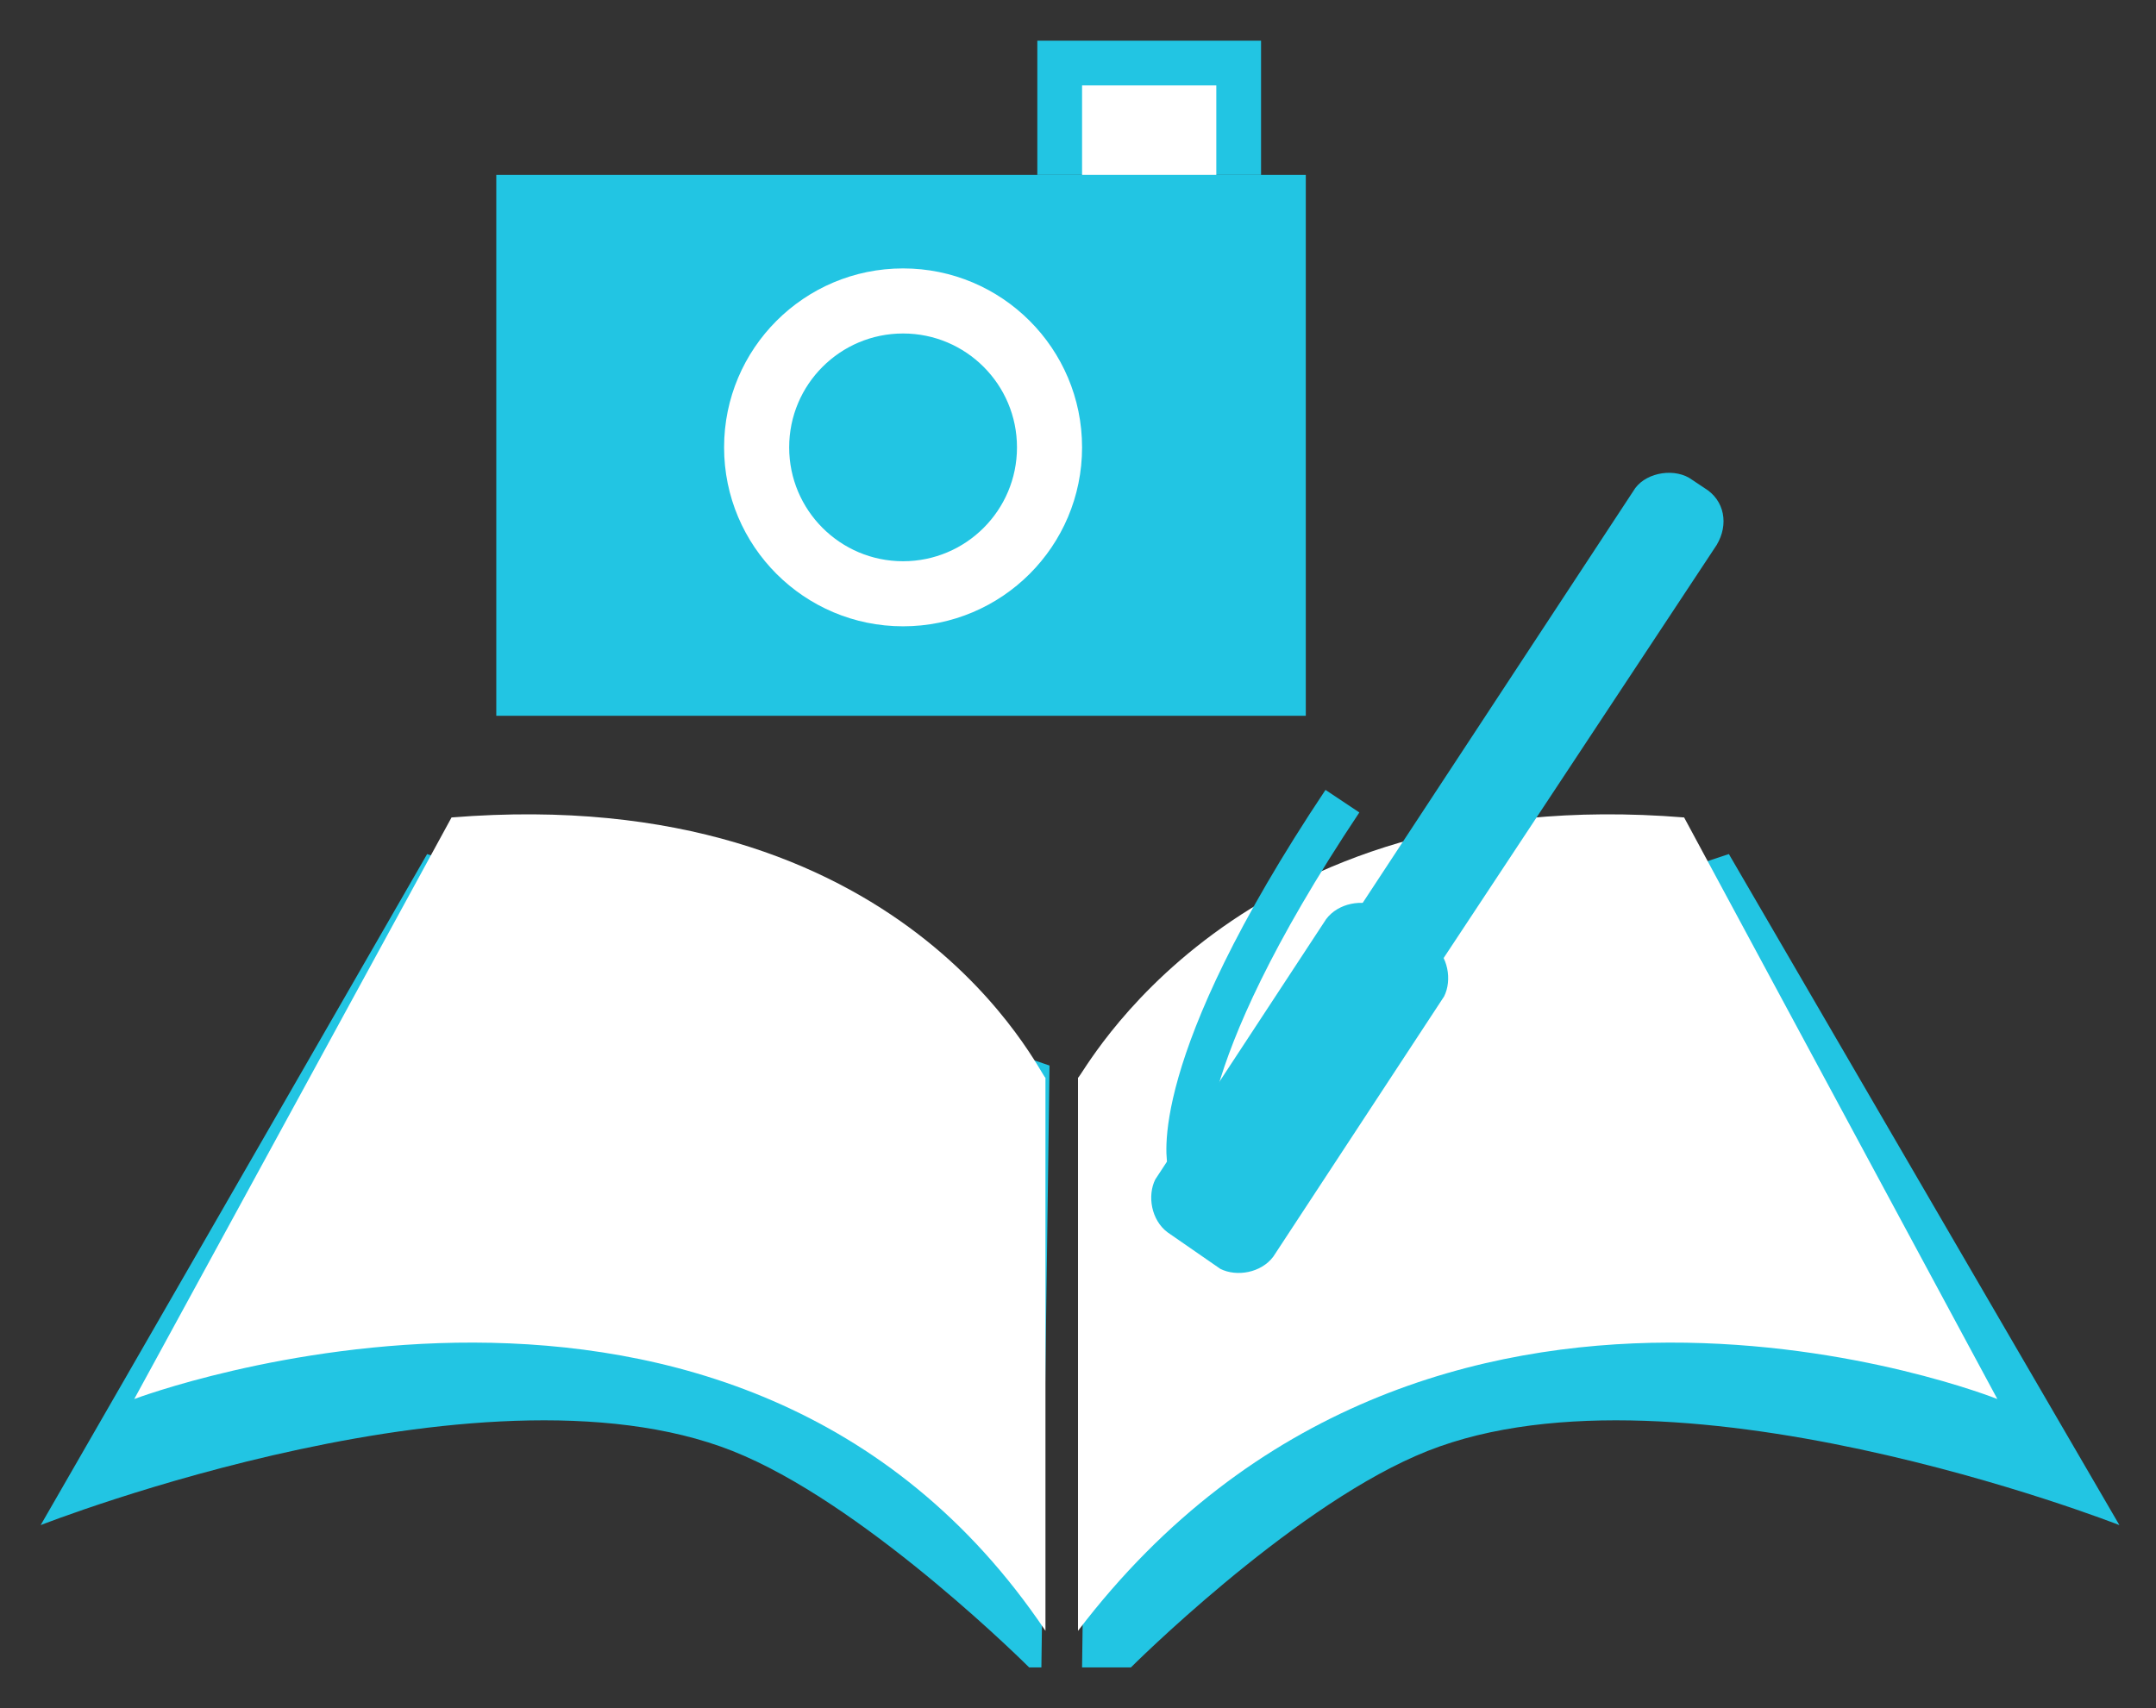 <?xml version="1.0" encoding="utf-8"?>
<!-- Generator: Adobe Illustrator 22.1.0, SVG Export Plug-In . SVG Version: 6.00 Build 0)  -->
<svg version="1.1" id="レイヤー_1" xmlns="http://www.w3.org/2000/svg" xmlns:xlink="http://www.w3.org/1999/xlink" x="0px"
	 y="0px" viewBox="0 0 53 42" style="enable-background:new 0 0 53 42;" xml:space="preserve">
<rect x="0" y="0" width="53" height="42" fill="#333333" stroke="none"/>
<style type="text/css">
	.st0{fill:#22C5E3;}
	.st1{fill:#FFFFFF;}
	.st2{fill:#22C5E3;stroke:#FFFFFF;stroke-miterlimit:10;}
	.st3{fill:none;stroke:#22C5E3;stroke-miterlimit:10;}
</style>
<g>
	<g>
		<line class="st0" x1="25.6" y1="41" x2="26.6" y2="41"/>
		<g>
			<path class="st0" d="M25.6,41h-0.3c0,0-3.8-3.8-7-5.2C12.2,33.1,1,37.5,1,37.5L10.5,21l15.3,5.2"/>
			<path class="st1" d="M11.1,20.1L3.3,34.4c0,0,14.8-5.6,22.4,5.7V26.5C25.6,26.5,22.3,19.2,11.1,20.1z"/>
		</g>
		<g>
			<path class="st0" d="M26.6,41h1.2c0,0,3.8-3.8,7-5.2c6.1-2.7,17.3,1.7,17.3,1.7L42.5,21l-15.7,5.2"/>
			<path class="st1" d="M41.4,20.1l7.7,14.3c0,0-14-5.6-22.6,5.7V26.5C26.6,26.5,30.3,19.2,41.4,20.1z"/>
		</g>
	</g>
	<g>
		<rect x="12.2" y="4.3" class="st0" width="19.9" height="13.3"/>
		<ellipse class="st1" cx="22.2" cy="11" rx="4.4" ry="4.4"/>
		<rect x="25.5" y="1" class="st0" width="5.5" height="3.3"/>
		<rect x="26.6" y="2.1" class="st1" width="3.3" height="2.2"/>
		<ellipse class="st2" cx="22.2" cy="11" rx="3.3" ry="3.3"/>
	</g>
	<g>
		<g>
			<path class="st0" d="M33.9,22.3l1.3,0.9c0.4,0.3,0.5,0.9,0.3,1.3l-4.2,6.4c-0.3,0.4-0.9,0.5-1.3,0.3l-1.3-0.9
				c-0.4-0.3-0.5-0.9-0.3-1.3l4.2-6.4C32.9,22.2,33.5,22.1,33.9,22.3z"/>
			<path class="st0" d="M41.6,11.8l0.3,0.2c0.5,0.3,0.6,0.9,0.3,1.4L30.9,30.5c-0.3,0.5-0.9,0.6-1.4,0.3l-0.3-0.2
				c-0.5-0.3-0.6-0.9-0.3-1.4l11.3-17.2C40.5,11.6,41.2,11.5,41.6,11.8z"/>
		</g>
		<path class="st3" d="M29.2,28.6c0,0-0.6-2.3,3.8-8.9"/>
	</g>
</g>
</svg>

